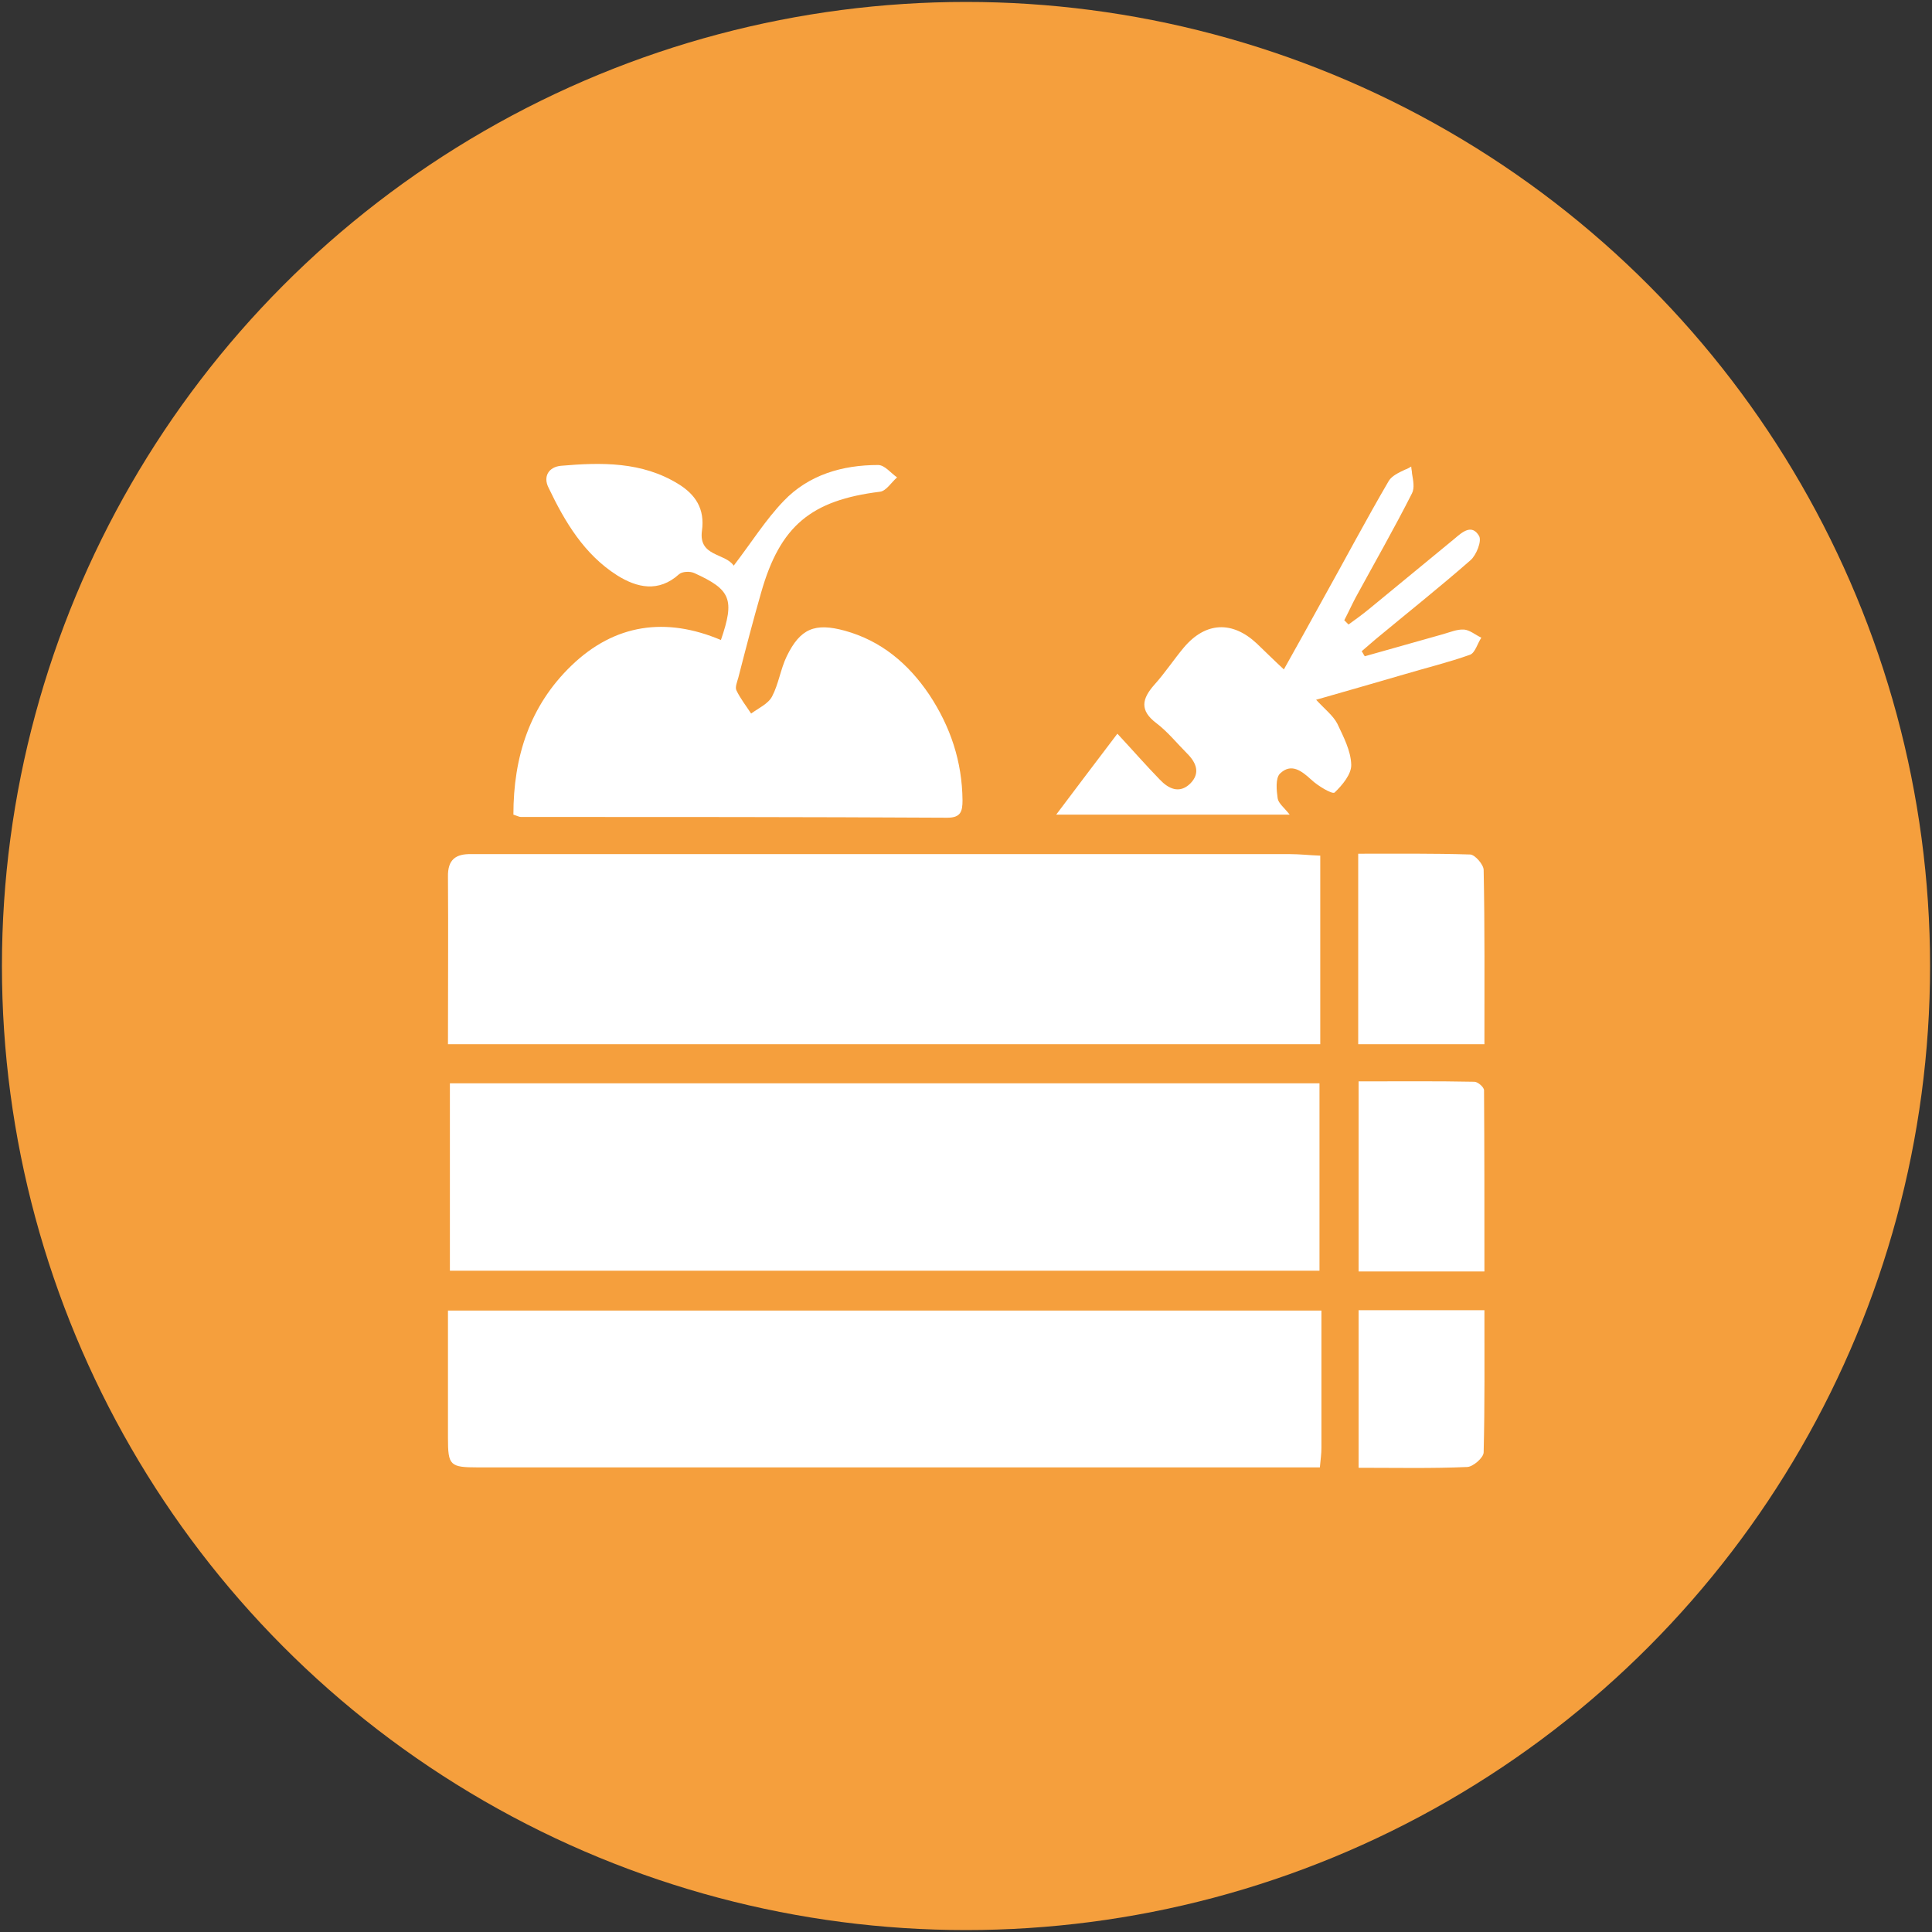 <?xml version="1.0" encoding="UTF-8"?>
<svg id="Calque_1" data-name="Calque 1" xmlns="http://www.w3.org/2000/svg" viewBox="0 0 49.9 49.9">
  <rect x="0" y="0" width="49.9" height="49.9" fill="#333333" stroke="none"/>
  <defs>
    <style>
      .cls-1 {
        fill: #fff;
      }

      .cls-2 {
        fill: #f59f3d;
      }
    </style>
  </defs>
  <circle class="cls-2" cx="24.95" cy="24.95" r="24.9"/>
  <g>
    <path class="cls-1" d="m34.08,32.82v-4.84H11.62v4.84h22.46Z"/>
    <path class="cls-1" d="m34.1,26.96v-4.86c-.28-.01-.53-.04-.79-.04-6.82,0-13.64,0-20.46,0-.22,0-.45,0-.67,0-.41-.01-.62.14-.61.59.01,1.42,0,2.83,0,4.32h22.53Z"/>
    <path class="cls-1" d="m11.57,33.84c0,1.14,0,2.22,0,3.3,0,.71.05.76.77.76,7.02,0,14.05,0,21.07,0,.22,0,.44,0,.68,0,.02-.21.04-.36.04-.5,0-1.17,0-2.34,0-3.55H11.57Z"/>
    <path class="cls-1" d="m14.76,17.19c-1.08,1.04-1.5,2.36-1.5,3.85.12.04.15.06.19.06,3.67,0,7.35,0,11.02.02.35,0,.39-.17.39-.45-.01-1-.31-1.9-.86-2.73-.54-.8-1.24-1.39-2.18-1.65-.77-.21-1.15-.06-1.5.66-.16.33-.21.72-.38,1.04-.1.19-.35.3-.54.44-.13-.2-.28-.39-.38-.6-.04-.08.02-.22.05-.33.19-.74.38-1.47.59-2.2.49-1.72,1.29-2.38,3.07-2.6.16-.02.29-.24.44-.37-.16-.11-.32-.32-.49-.32-.92,0-1.79.25-2.44.93-.47.49-.83,1.07-1.29,1.67-.22-.33-.91-.23-.82-.9.08-.57-.17-.94-.61-1.21-.94-.58-1.99-.56-3.03-.47-.32.03-.47.28-.32.57.42.88.92,1.72,1.77,2.26.51.32,1.07.45,1.6-.03.08-.07.28-.08.39-.03.95.43,1.05.68.69,1.73-1.42-.6-2.74-.42-3.86.66Z"/>
    <path class="cls-1" d="m33.97,18.08c.84-.24,1.57-.45,2.29-.66.57-.17,1.15-.31,1.71-.51.13-.05.19-.29.29-.44-.15-.07-.3-.2-.45-.21-.18-.01-.36.07-.54.12-.67.19-1.35.38-2.02.57-.03-.04-.05-.09-.08-.13.12-.1.24-.21.36-.31.82-.68,1.65-1.34,2.45-2.04.15-.13.3-.5.22-.63-.19-.32-.44-.09-.64.08-.73.6-1.47,1.21-2.2,1.81-.17.14-.35.27-.53.4-.04-.04-.07-.07-.11-.11.1-.19.19-.39.29-.58.49-.9,1-1.79,1.46-2.7.07-.14.03-.33,0-.51,0-.06-.02-.12-.02-.18-.05.03-.1.06-.16.08-.17.08-.34.16-.42.29-.59,1.01-1.14,2.05-1.71,3.07-.32.58-.64,1.16-1,1.8-.28-.26-.49-.47-.7-.67-.63-.59-1.32-.56-1.88.1-.26.31-.49.66-.76.96-.33.37-.39.67.05,1,.29.22.53.52.79.78.24.24.35.51.08.78-.28.27-.56.13-.78-.1-.36-.37-.7-.76-1.1-1.19-.57.75-1.06,1.4-1.58,2.09h6.03c-.14-.18-.29-.29-.31-.42-.03-.21-.06-.52.06-.64.29-.28.56-.07.81.16.17.16.54.38.6.33.2-.19.44-.48.43-.72-.01-.36-.2-.72-.36-1.06-.11-.21-.32-.37-.56-.63Z"/>
    <path class="cls-1" d="m38.32,22.47c0-.14-.23-.4-.35-.4-.96-.03-1.92-.02-2.89-.02v4.92h3.26c0-1.53.01-3.02-.02-4.5Z"/>
    <path class="cls-1" d="m38.33,28.16c0-.08-.16-.22-.25-.22-.98-.02-1.96-.01-2.99-.01v4.91h3.25c0-1.57,0-3.13-.01-4.68Z"/>
    <path class="cls-1" d="m38.34,33.84h-3.25v4.07c.98,0,1.89.02,2.8-.02.15,0,.43-.24.43-.38.03-1.22.02-2.44.02-3.67Z"/>
  </g>
</svg>